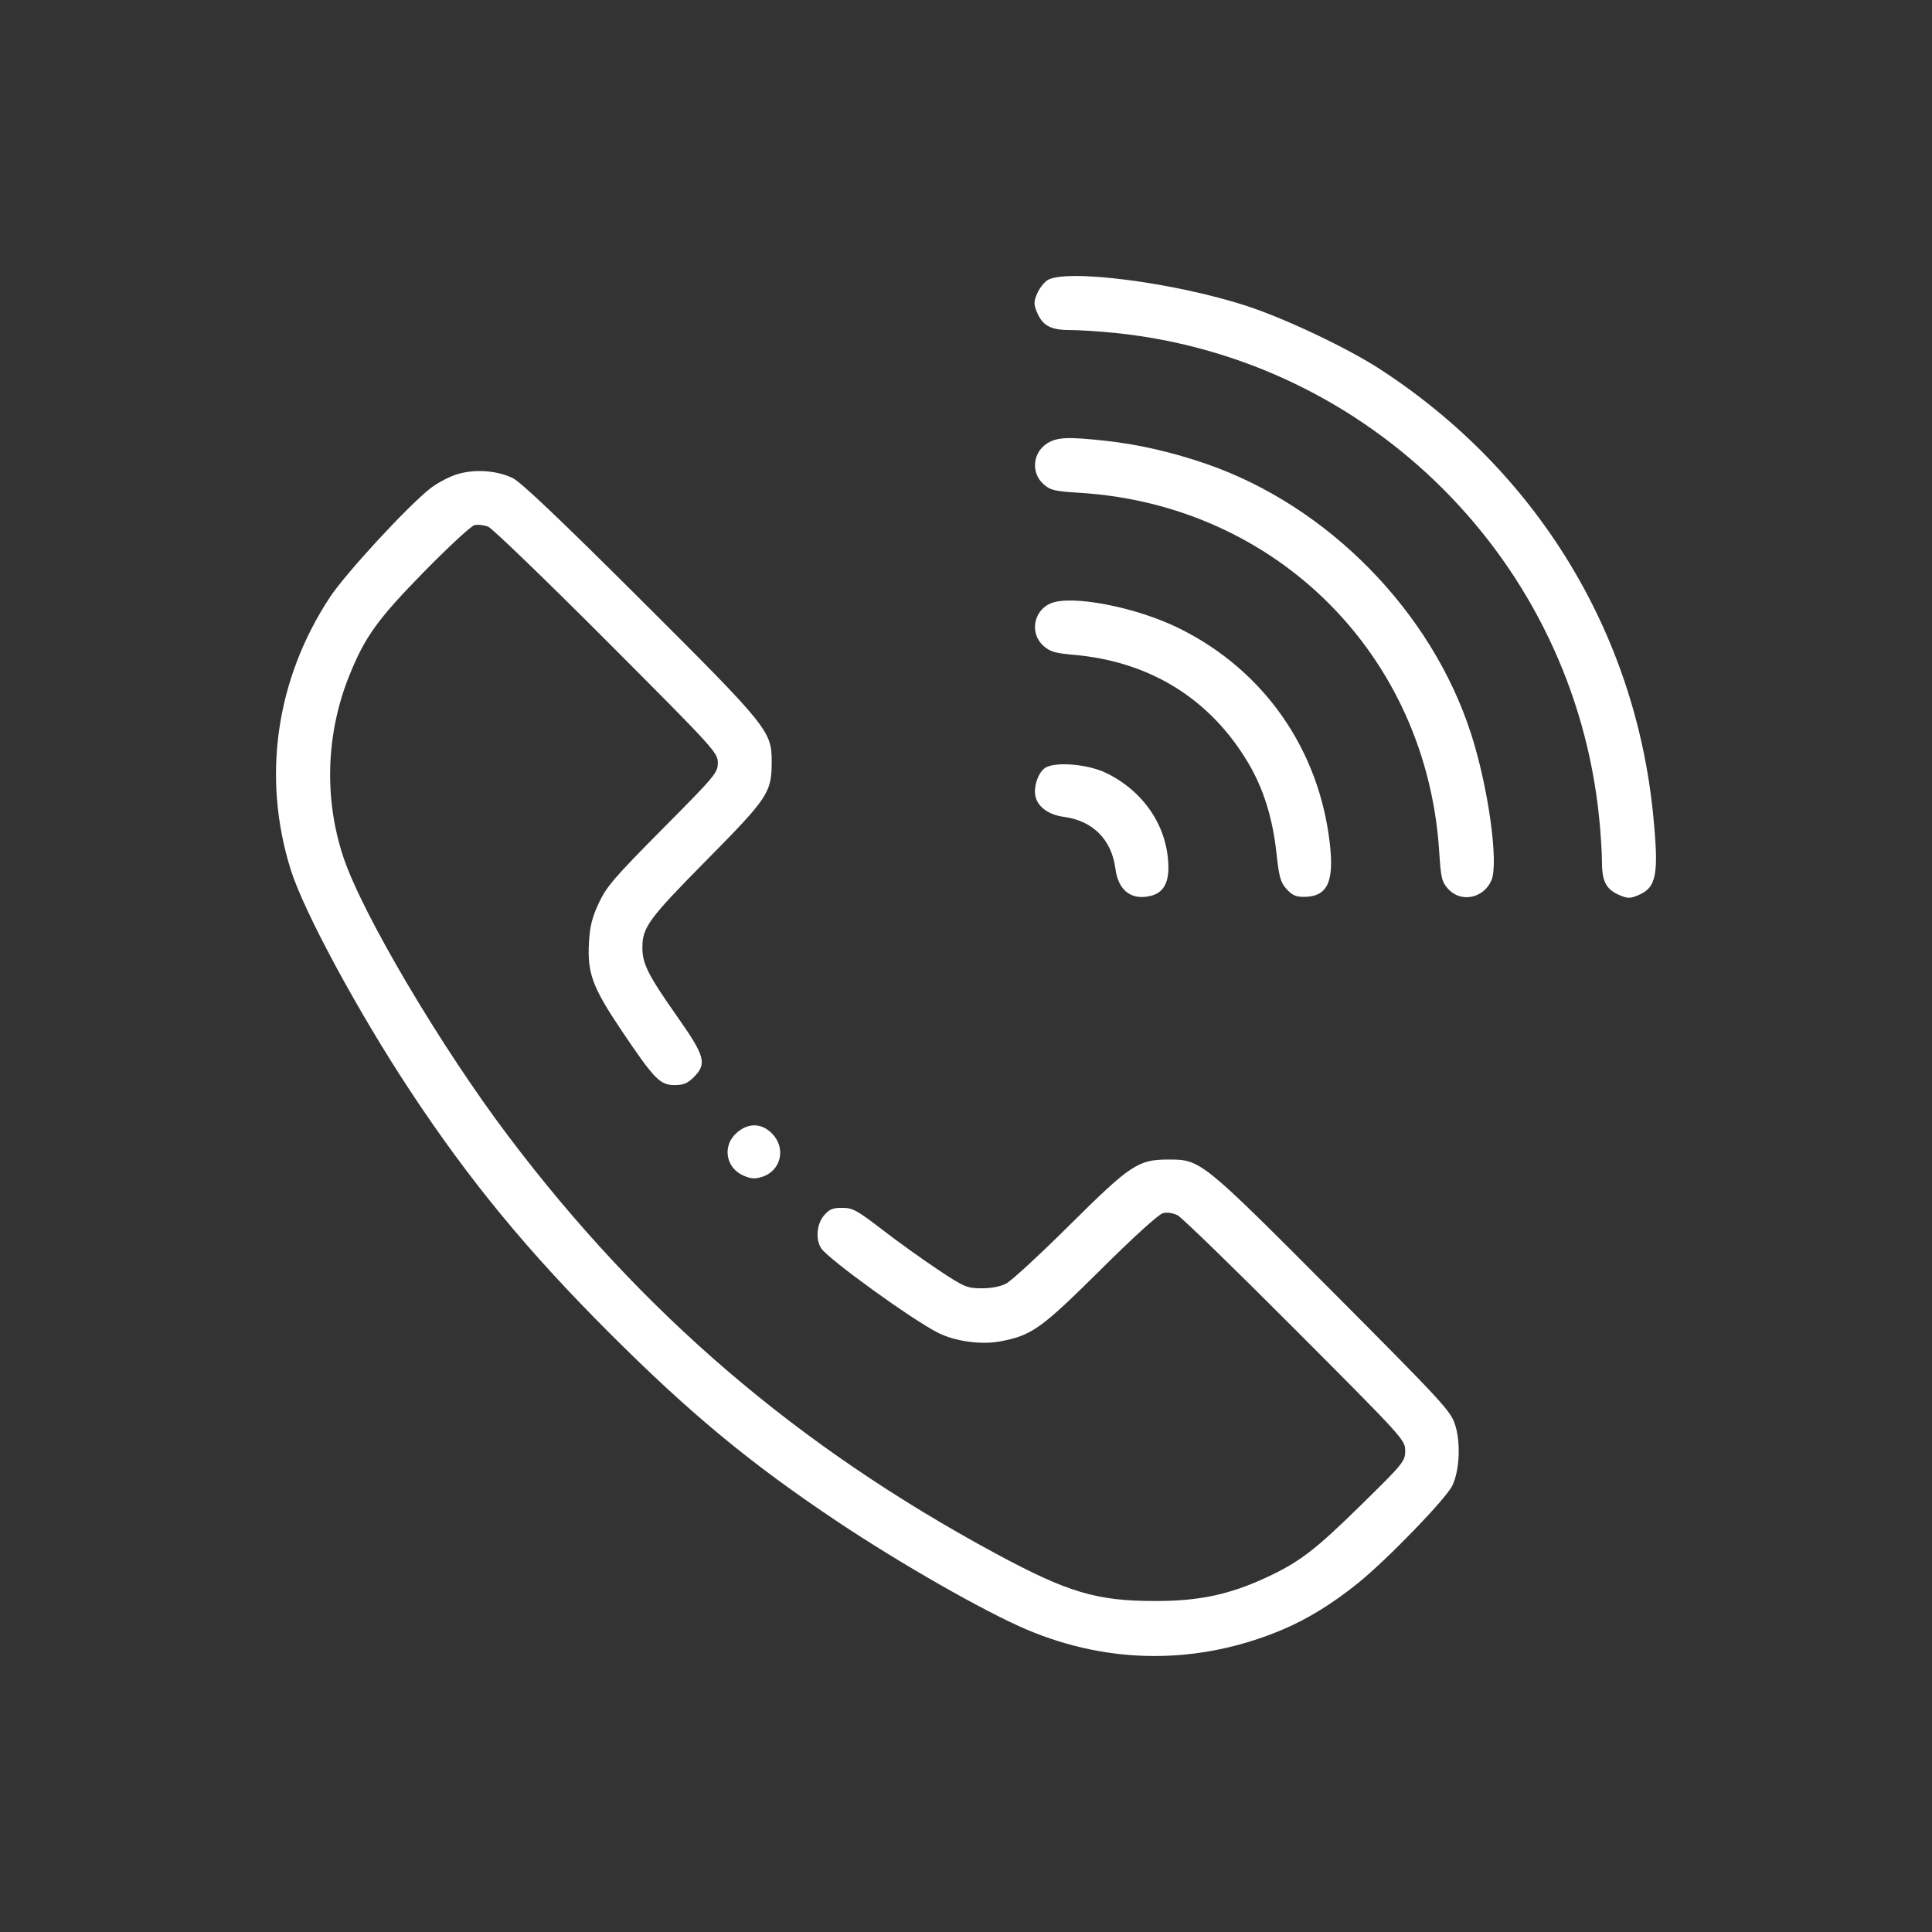 <svg width="28" height="28" viewBox="0 0 28 28" fill="none" xmlns="http://www.w3.org/2000/svg">
<rect x="0" y="0" width="28" height="28" fill="#333333" stroke="none"/>
<path fill-rule="evenodd" clip-rule="evenodd" d="M15.174 4.065C15.124 4.101 15.058 4.188 15.028 4.261C14.981 4.374 14.981 4.411 15.028 4.524C15.11 4.72 15.226 4.783 15.506 4.783C15.639 4.783 15.929 4.802 16.151 4.824C19.862 5.2 22.801 8.14 23.176 11.851C23.199 12.074 23.217 12.364 23.217 12.497C23.217 12.777 23.28 12.893 23.476 12.975C23.59 13.023 23.626 13.023 23.74 12.975C24.009 12.863 24.044 12.677 23.959 11.812C23.697 9.16 22.268 6.825 20.006 5.354C19.533 5.046 18.637 4.621 18.074 4.436C17.023 4.092 15.427 3.888 15.174 4.065ZM15.182 6.422C14.967 6.554 14.937 6.849 15.121 7.015C15.223 7.106 15.278 7.119 15.661 7.143C18.503 7.325 20.677 9.499 20.858 12.342C20.883 12.727 20.895 12.78 20.988 12.883C21.171 13.088 21.506 13.02 21.616 12.755C21.722 12.499 21.568 11.399 21.317 10.626C20.745 8.861 19.249 7.336 17.491 6.726C16.995 6.554 16.5 6.44 16.02 6.388C15.482 6.329 15.324 6.336 15.182 6.422ZM6.59 6.885C6.48 6.924 6.32 7.012 6.234 7.08C5.898 7.346 5.007 8.313 4.781 8.656C3.997 9.846 3.794 11.267 4.214 12.606C4.405 13.213 5.186 14.659 5.941 15.804C6.802 17.109 7.645 18.132 8.837 19.323C10.007 20.492 10.879 21.213 12.141 22.055C13.06 22.668 14.268 23.357 14.88 23.617C16.083 24.127 17.373 24.128 18.582 23.62C18.949 23.465 19.311 23.243 19.682 22.943C20.11 22.597 20.958 21.72 21.049 21.529C21.154 21.308 21.172 20.903 21.087 20.644C21.024 20.449 20.904 20.319 19.316 18.724C17.412 16.813 17.4 16.803 16.93 16.805C16.494 16.806 16.384 16.879 15.501 17.755C15.072 18.182 14.658 18.562 14.583 18.602C14.496 18.647 14.366 18.672 14.222 18.671C14.012 18.669 13.973 18.653 13.597 18.403C13.377 18.257 13.012 17.995 12.786 17.821C12.418 17.538 12.358 17.505 12.206 17.505C12.069 17.504 12.019 17.525 11.943 17.614C11.834 17.741 11.816 17.968 11.905 18.096C12.021 18.26 13.209 19.119 13.591 19.314C13.834 19.438 14.214 19.492 14.486 19.442C14.952 19.356 15.083 19.263 15.948 18.405C16.434 17.923 16.792 17.597 16.855 17.582C16.918 17.566 17.002 17.579 17.07 17.615C17.131 17.648 17.898 18.393 18.773 19.271C20.343 20.845 20.365 20.869 20.365 21.025C20.365 21.177 20.343 21.205 19.73 21.807C19.063 22.463 18.831 22.641 18.346 22.865C17.817 23.11 17.378 23.203 16.752 23.203C15.893 23.204 15.482 23.082 14.427 22.513C11.557 20.963 9.309 19.038 7.369 16.468C6.39 15.173 5.251 13.246 4.977 12.424C4.693 11.572 4.724 10.627 5.064 9.787C5.288 9.23 5.475 8.971 6.142 8.29C6.496 7.929 6.826 7.624 6.876 7.611C6.925 7.599 7.016 7.609 7.076 7.634C7.136 7.659 7.91 8.405 8.794 9.291C10.359 10.859 10.403 10.908 10.403 11.055C10.403 11.199 10.367 11.242 9.604 12.011C8.904 12.716 8.79 12.85 8.679 13.086C8.582 13.294 8.549 13.424 8.536 13.655C8.51 14.102 8.585 14.306 9.005 14.931C9.481 15.639 9.565 15.726 9.776 15.726C9.905 15.726 9.964 15.702 10.054 15.612C10.249 15.416 10.22 15.309 9.812 14.729C9.396 14.137 9.311 13.97 9.31 13.741C9.308 13.441 9.394 13.323 10.241 12.465C11.136 11.56 11.184 11.486 11.184 11.036C11.184 10.595 11.133 10.532 9.281 8.686C8.132 7.54 7.555 6.992 7.435 6.931C7.196 6.812 6.847 6.793 6.59 6.885ZM15.221 8.747C14.976 8.857 14.922 9.181 15.121 9.359C15.218 9.445 15.288 9.466 15.561 9.49C16.669 9.587 17.543 10.13 18.095 11.065C18.31 11.429 18.444 11.857 18.498 12.352C18.537 12.712 18.558 12.787 18.645 12.884C18.723 12.972 18.781 12.998 18.893 12.998C19.233 12.998 19.336 12.792 19.274 12.236C19.122 10.869 18.326 9.723 17.103 9.113C16.476 8.799 15.519 8.613 15.221 8.747ZM15.141 11.133C15.045 11.202 14.979 11.397 15.005 11.534C15.035 11.69 15.195 11.809 15.415 11.838C15.836 11.893 16.11 12.166 16.165 12.588C16.207 12.909 16.399 13.055 16.683 12.982C16.859 12.936 16.939 12.799 16.933 12.547C16.92 11.98 16.579 11.47 16.035 11.204C15.766 11.072 15.278 11.033 15.141 11.133ZM10.673 16.421C10.463 16.609 10.519 16.931 10.78 17.04C10.889 17.086 10.945 17.088 11.051 17.054C11.323 16.963 11.395 16.634 11.187 16.426C11.034 16.273 10.841 16.27 10.673 16.421Z" fill="white"/>
</svg>

